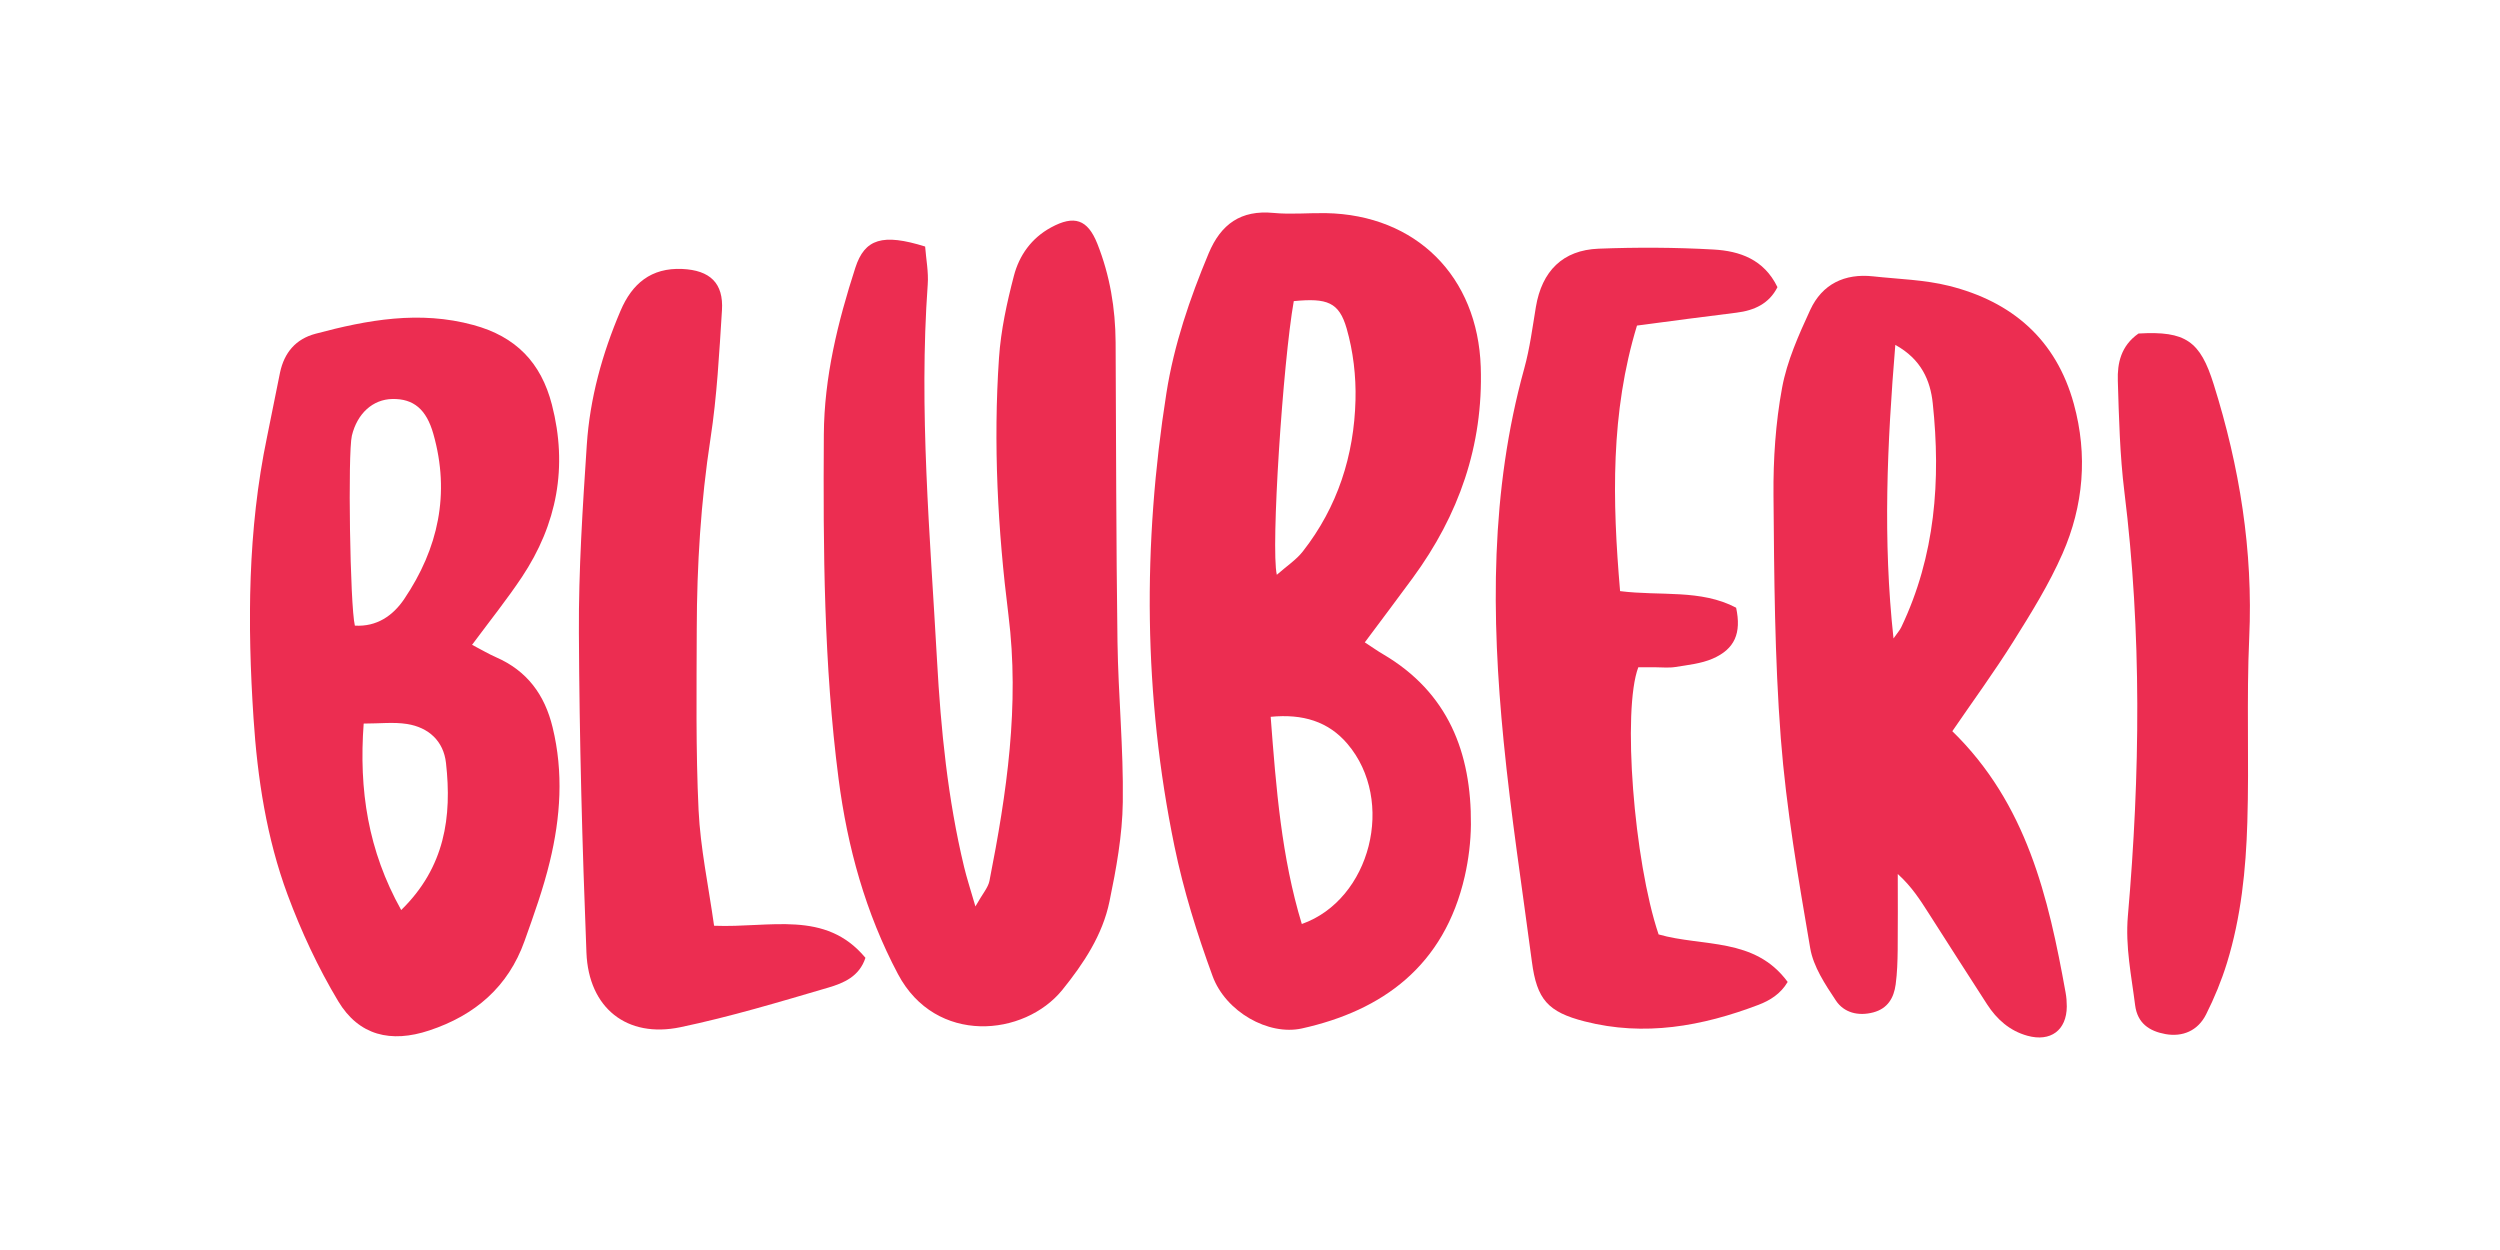 <?xml version="1.0" encoding="UTF-8"?> <svg xmlns="http://www.w3.org/2000/svg" width="200" height="100" viewBox="0 0 200 100" fill="none"><g clip-path="url(#clip0_11384_520)"><path d="M109.183 51.389C109.87 51.835 110.238 52.103 110.635 52.331C115.852 55.393 117.717 60.206 117.673 65.956C117.661 67.339 117.488 68.75 117.181 70.1C115.539 77.284 110.59 80.847 104.156 82.275C101.469 82.872 98.051 80.936 97.007 78.087C95.767 74.707 94.683 71.227 93.957 67.702C91.477 55.666 91.404 43.553 93.315 31.434C93.923 27.574 95.18 23.888 96.688 20.279C97.671 17.926 99.269 16.783 101.883 17.034C103.262 17.167 104.67 17.028 106.066 17.05C113.305 17.184 118.22 22.131 118.46 29.359C118.667 35.656 116.701 41.216 113.02 46.236C111.819 47.875 110.59 49.504 109.188 51.383L109.183 51.389ZM103.502 24.089C102.637 28.969 101.654 43.843 102.145 45.984C102.933 45.287 103.698 44.791 104.229 44.111C107.004 40.563 108.328 36.448 108.44 31.997C108.49 30.09 108.256 28.104 107.731 26.275C107.122 24.172 106.172 23.832 103.508 24.089H103.502ZM104.145 73.921C109.658 71.969 111.668 64.049 107.792 59.504C106.267 57.713 104.217 57.094 101.654 57.345C102.089 63.078 102.519 68.572 104.145 73.921Z" fill="#EC2D51"></path><path d="M74.011 19.721C74.09 20.764 74.291 21.768 74.218 22.756C73.498 32.8 74.408 42.805 74.961 52.816C75.268 58.377 75.821 63.92 77.128 69.358C77.335 70.223 77.614 71.07 78.033 72.515C78.614 71.483 79.05 71.009 79.156 70.474C80.541 63.446 81.58 56.43 80.675 49.197C79.82 42.382 79.452 35.494 79.921 28.617C80.072 26.414 80.552 24.211 81.111 22.07C81.535 20.435 82.513 19.047 84.088 18.193C85.936 17.189 87.009 17.546 87.785 19.493C88.791 22.025 89.232 24.663 89.249 27.384C89.293 35.377 89.288 43.369 89.399 51.355C89.461 55.627 89.885 59.894 89.824 64.16C89.79 66.821 89.299 69.509 88.757 72.124C88.204 74.802 86.69 77.082 84.987 79.191C81.954 82.933 74.861 83.63 71.839 77.93C69.242 73.034 67.795 67.774 67.086 62.309C65.901 53.168 65.851 43.971 65.907 34.769C65.935 30.162 67.024 25.762 68.426 21.423C69.175 19.102 70.61 18.656 74.023 19.727L74.011 19.721Z" fill="#EC2D51"></path><path d="M156.177 58.488C162.143 64.3 163.874 71.778 165.248 79.408C165.315 79.771 165.343 80.144 165.343 80.518C165.332 82.414 164.053 83.373 162.193 82.86C160.78 82.47 159.746 81.55 158.97 80.351C157.406 77.941 155.865 75.51 154.312 73.089C153.619 72.007 152.938 70.925 151.821 69.921C151.821 71.94 151.838 73.965 151.815 75.984C151.804 76.909 151.776 77.841 151.653 78.756C151.508 79.826 151.022 80.685 149.86 80.992C148.654 81.31 147.514 81.014 146.872 80.044C146.012 78.75 145.068 77.333 144.817 75.855C143.867 70.289 142.901 64.696 142.465 59.074C141.968 52.604 141.935 46.096 141.879 39.604C141.856 36.743 142.046 33.832 142.566 31.026C142.962 28.879 143.895 26.799 144.817 24.797C145.772 22.727 147.57 21.858 149.855 22.108C151.882 22.331 153.954 22.376 155.915 22.867C160.964 24.127 164.494 27.161 165.907 32.315C167.03 36.403 166.684 40.457 165.002 44.289C163.93 46.732 162.5 49.035 161.076 51.305C159.557 53.731 157.864 56.045 156.183 58.499L156.177 58.488ZM151.48 51.076C151.798 50.619 151.988 50.418 152.1 50.178C154.826 44.467 155.273 38.416 154.619 32.253C154.429 30.463 153.72 28.745 151.625 27.591C150.972 35.544 150.62 43.168 151.48 51.071V51.076Z" fill="#EC2D51"></path><path d="M37.762 51.584C38.556 51.997 39.103 52.326 39.678 52.577C42.169 53.664 43.577 55.577 44.208 58.187C45.09 61.801 44.845 65.387 43.985 68.929C43.465 71.082 42.711 73.19 41.963 75.281C40.656 78.951 37.997 81.226 34.339 82.437C31.272 83.457 28.709 82.849 27.055 80.094C25.447 77.412 24.101 74.523 23.011 71.589C21.325 67.049 20.593 62.242 20.28 57.434C19.788 49.928 19.811 42.41 21.358 34.981C21.715 33.257 22.045 31.528 22.402 29.805C22.738 28.221 23.648 27.122 25.245 26.699C29.401 25.589 33.562 24.825 37.874 26.002C41.259 26.922 43.281 28.991 44.152 32.371C45.437 37.351 44.566 41.935 41.75 46.169C40.572 47.936 39.237 49.604 37.762 51.59V51.584ZM28.39 50.05C30.144 50.156 31.44 49.253 32.339 47.92C35.065 43.882 36.025 39.487 34.668 34.713C34.11 32.739 33.082 31.891 31.395 31.919C29.826 31.947 28.58 33.073 28.15 34.852C27.82 36.224 27.999 48.438 28.39 50.056V50.05ZM32.093 72.805C35.606 69.375 36.159 65.332 35.679 61.037C35.484 59.28 34.288 58.193 32.562 57.919C31.501 57.752 30.39 57.886 29.094 57.886C28.703 63.212 29.44 68.037 32.093 72.799V72.805Z" fill="#EC2D51"></path><path d="M132.679 74.751C136.243 75.772 140.371 74.958 143.013 78.555C142.454 79.509 141.594 80.039 140.672 80.39C136.165 82.102 131.557 82.939 126.77 81.712C123.827 80.959 122.95 79.955 122.553 76.949C121.777 71.071 120.872 65.198 120.291 59.297C119.302 49.286 119.219 39.292 121.944 29.465C122.386 27.864 122.598 26.197 122.871 24.552C123.352 21.691 125.016 20.006 127.887 19.895C130.948 19.777 134.026 19.789 137.086 19.962C139.164 20.079 141.119 20.742 142.197 22.973C141.532 24.284 140.365 24.836 138.913 25.015C136.338 25.327 133.763 25.678 130.959 26.046C128.837 32.995 128.982 40.039 129.607 47.29C132.819 47.697 136.064 47.122 138.89 48.617C139.326 50.653 138.784 51.924 137.008 52.694C136.092 53.09 135.042 53.196 134.042 53.358C133.501 53.447 132.931 53.38 132.372 53.38C131.914 53.38 131.462 53.38 131.065 53.38C129.775 56.782 130.702 68.856 132.685 74.746L132.679 74.751Z" fill="#EC2D51"></path><path d="M57.126 74.06C61.611 74.244 66.029 72.766 69.235 76.625C68.749 78.126 67.481 78.65 66.269 79.007C62.353 80.156 58.433 81.338 54.439 82.175C50.155 83.073 47.089 80.646 46.915 76.213C46.58 67.68 46.351 59.147 46.312 50.608C46.284 45.605 46.614 40.591 46.943 35.594C47.189 31.874 48.178 28.288 49.647 24.853C50.568 22.689 52.093 21.406 54.579 21.517C56.802 21.618 57.896 22.65 57.757 24.825C57.539 28.249 57.36 31.69 56.841 35.075C56.064 40.14 55.752 45.22 55.74 50.329C55.729 55.159 55.657 59.994 55.886 64.813C56.031 67.836 56.673 70.836 57.126 74.054V74.06Z" fill="#EC2D51"></path><path d="M171.085 26.682C174.872 26.459 176.017 27.306 177.089 30.725C179.167 37.334 180.256 44.055 179.938 51.015C179.714 55.923 179.938 60.853 179.787 65.772C179.675 69.576 179.284 73.374 178.156 77.038C177.72 78.449 177.151 79.832 176.486 81.154C175.827 82.464 174.609 82.972 173.235 82.727C171.94 82.492 170.996 81.856 170.811 80.423C170.515 78.053 170.018 75.738 170.23 73.279C171.213 61.968 171.348 50.652 169.951 39.347C169.588 36.408 169.516 33.43 169.426 30.463C169.381 29.058 169.672 27.669 171.079 26.682H171.085Z" fill="#EC2D51"></path></g><defs><clipPath id="clip0_11384_520"><rect width="160" height="66" fill="white" transform="translate(20 17)"></rect></clipPath></defs></svg> 